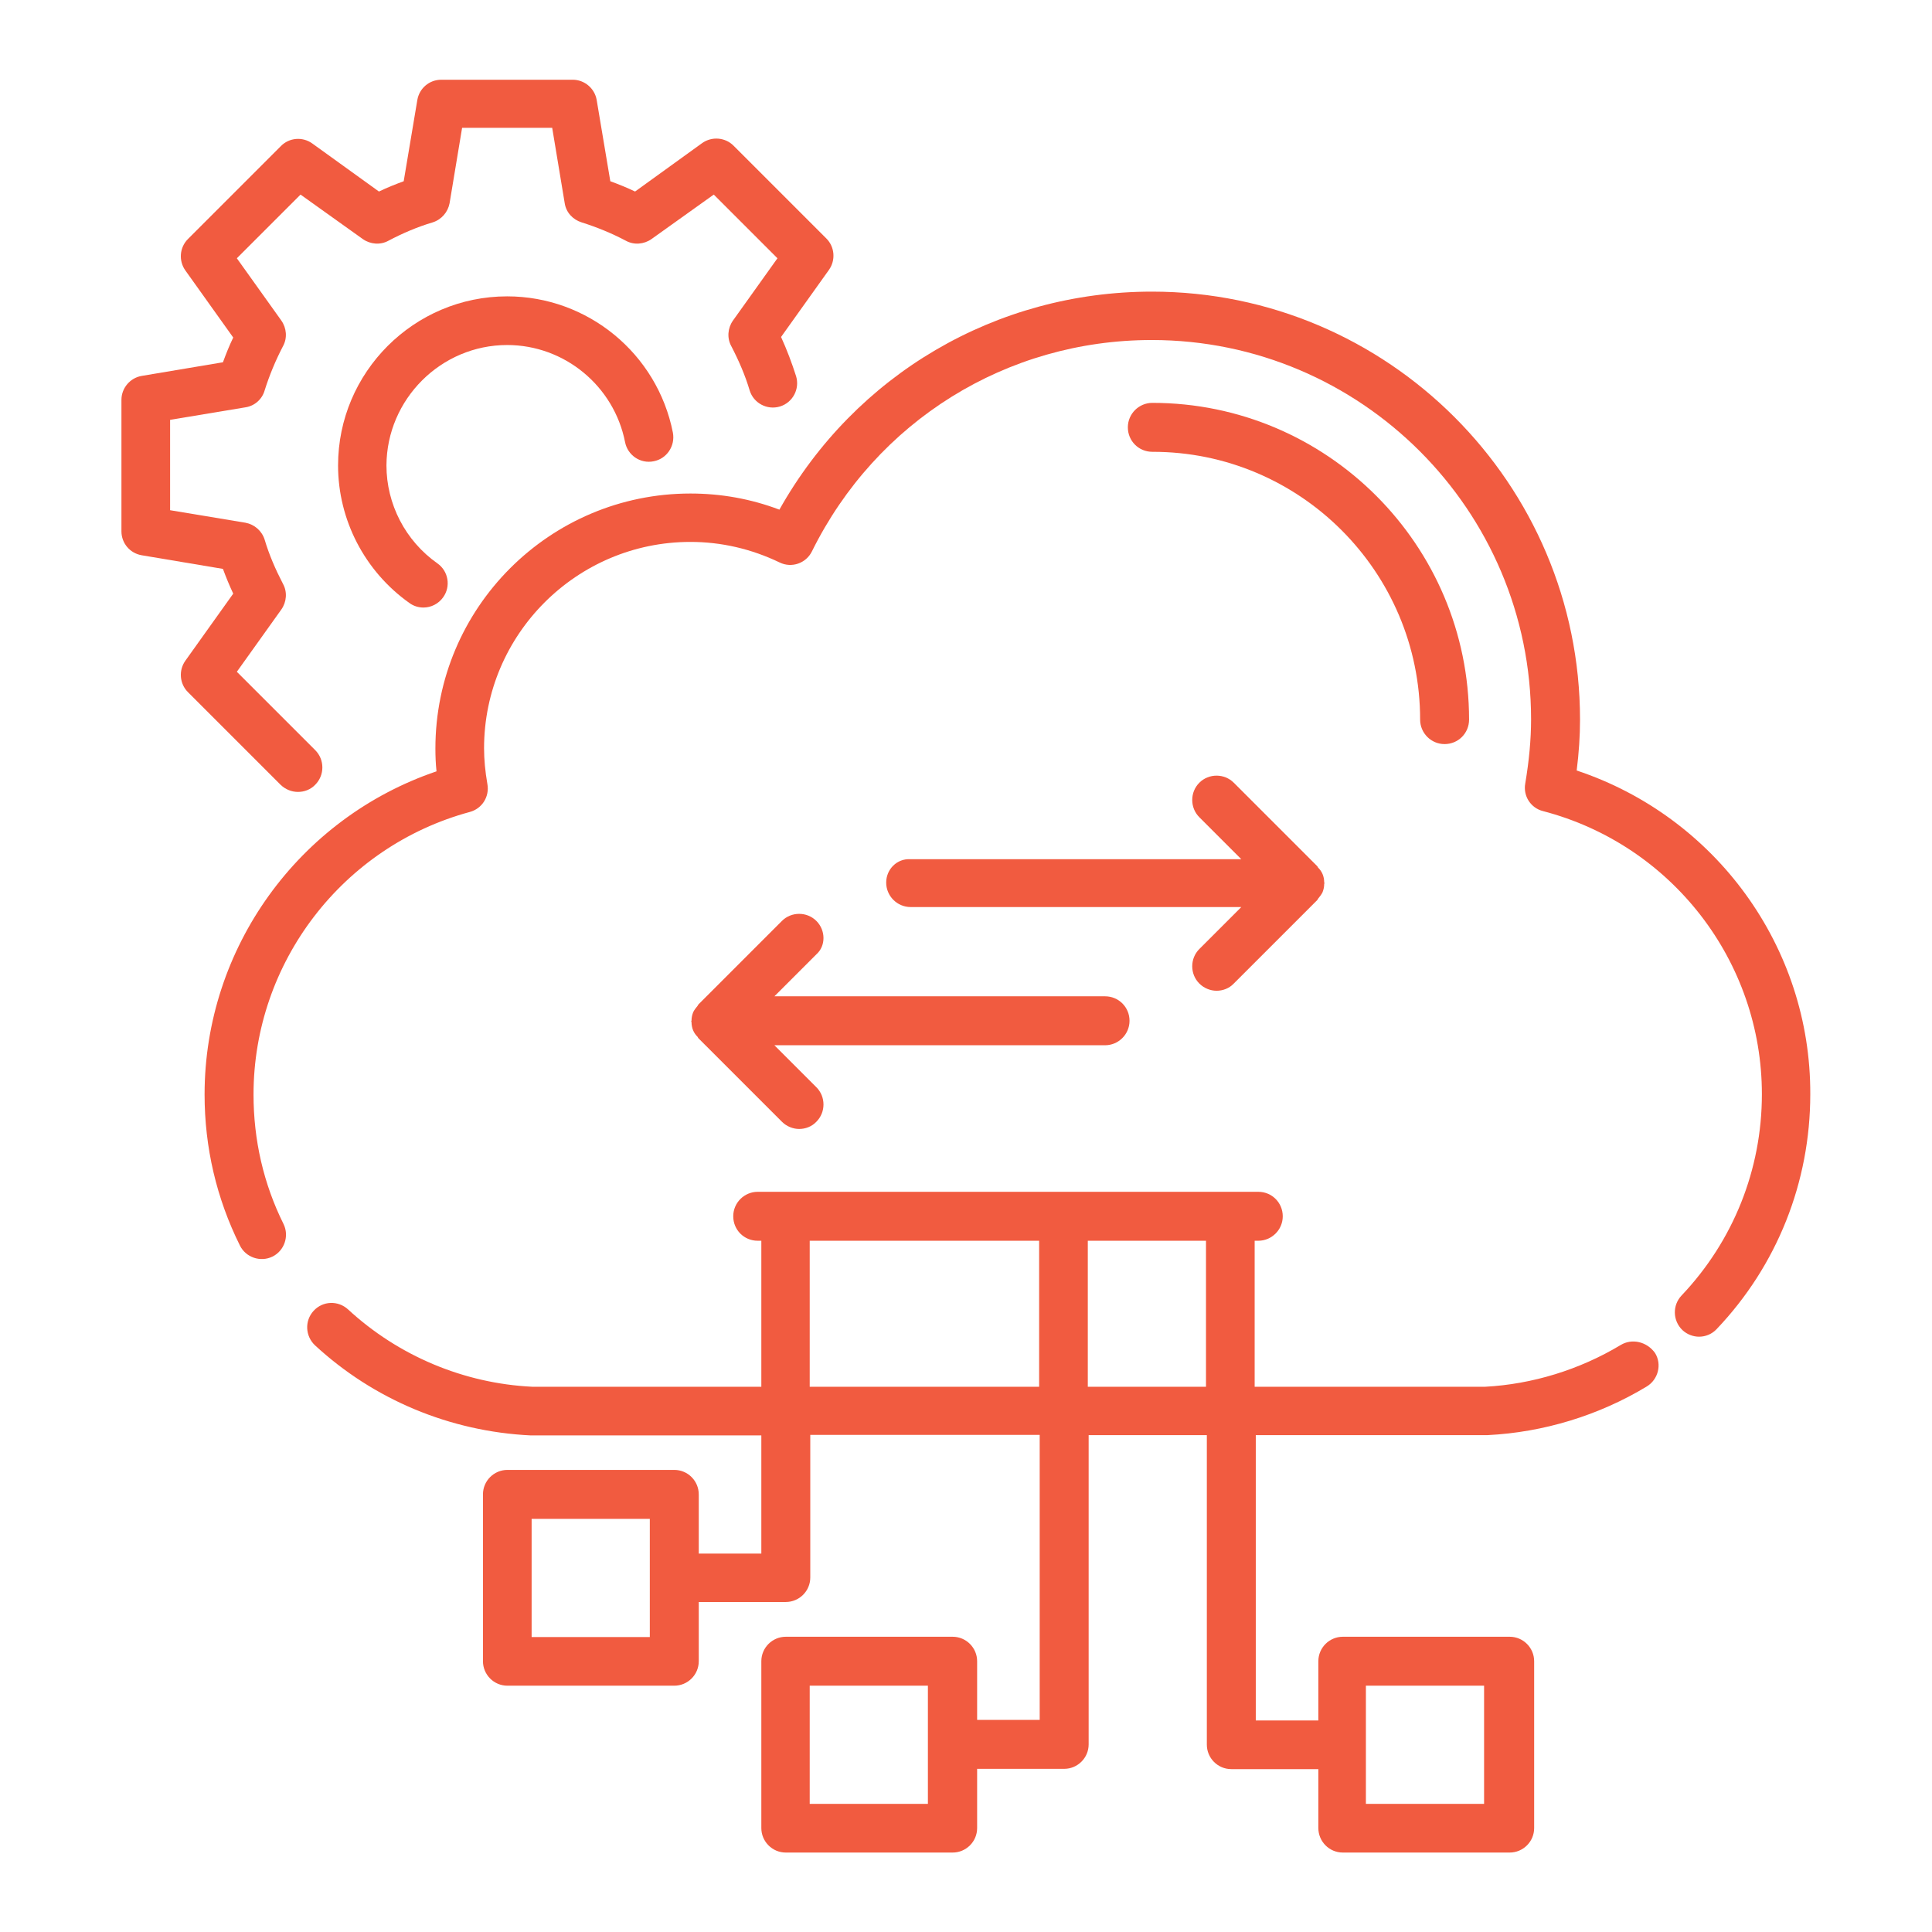<?xml version="1.0"?>
<svg xmlns="http://www.w3.org/2000/svg" xmlns:xlink="http://www.w3.org/1999/xlink" xmlns:svgjs="http://svgjs.com/svgjs" version="1.1" width="512" height="512" x="0" y="0" viewBox="0 0 66 66" style="enable-background:new 0 0 512 512" xml:space="preserve" class=""><g transform="matrix(0.95,0,0,0.95,1.65,1.65)"><g xmlns="http://www.w3.org/2000/svg"><path d="m49.33 24.14c0 .48.39.88.88.88s.88-.39.88-.88c0-6.28-5.11-11.39-11.39-11.39-.48 0-.88.39-.88.88s.39.88.88.88c5.3-.01 9.63 4.31 9.63 9.63z" fill="#f15b40" data-original="#000000" class=""/><path d="m56.54 46.63c-1.48.89-3.18 1.41-4.87 1.5h-8.29v-5.25h.13c.48 0 .88-.39.88-.88s-.39-.88-.88-.88h-18c-.48 0-.88.39-.88.88s.39.88.88.88h.13v5.25h-8.24c-2.46-.12-4.81-1.11-6.62-2.78-.36-.33-.91-.31-1.24.05s-.3.91.05 1.24c2.11 1.95 4.85 3.1 7.76 3.24h8.29v4.25h-2.25v-2.13c0-.48-.39-.88-.88-.88h-6c-.48 0-.88.39-.88.88v6c0 .48.39.88.88.88h6c.48 0 .88-.39.88-.88v-2.13h3.13c.48 0 .88-.39.88-.88v-5.13h8.25v10.25h-2.25v-2.11c0-.48-.39-.88-.88-.88h-6c-.48 0-.88.39-.88.88v6c0 .48.39.88.88.88h6c.48 0 .88-.39.88-.88v-2.13h3.13c.48 0 .88-.39.88-.88v-11.12h4.25v11.13c0 .48.39.88.88.88h3.13v2.12c0 .48.39.88.88.88h6c.48 0 .88-.39.88-.88v-6c0-.48-.39-.88-.88-.88h-6c-.48 0-.88.39-.88.88v2.13h-2.25v-10.26h8.33c2.02-.1 4.01-.71 5.73-1.75.41-.25.55-.79.3-1.2-.29-.41-.83-.54-1.24-.29zm-34.91 10.5h-4.25v-4.25h4.25zm10 6h-4.25v-4.25h4.25zm15.75-4.25h4.25v4.25h-4.25zm-20-10.75v-5.25h8.25v5.25zm10 0v-5.25h4.25v5.25z" fill="#f15b40" data-original="#000000" class=""/><path d="m54.96 25.97c.08-.64.12-1.24.12-1.83 0-8.49-6.91-15.39-15.39-15.39-5.61 0-10.67 2.98-13.4 7.84-1.03-.39-2.1-.58-3.2-.58-5.06 0-9.17 4.11-9.17 9.17 0 .27.01.54.04.82-4.95 1.68-8.34 6.35-8.34 11.62 0 1.91.43 3.74 1.27 5.43.21.43.74.61 1.17.4s.61-.74.4-1.17c-.72-1.45-1.08-3.02-1.08-4.66 0-4.74 3.2-8.92 7.78-10.16.44-.12.71-.55.63-1-.08-.46-.12-.88-.12-1.29 0-4.09 3.33-7.42 7.42-7.42 1.11 0 2.19.25 3.21.74.43.21.95.03 1.16-.4 2.32-4.69 7-7.6 12.22-7.6 7.52 0 13.64 6.12 13.64 13.64 0 .72-.07 1.48-.21 2.31-.08.45.2.88.64.99 4.63 1.21 7.87 5.4 7.87 10.18 0 2.71-1.03 5.28-2.89 7.24-.33.35-.32.9.03 1.24.17.16.39.24.6.24.23 0 .46-.09.63-.27 2.18-2.29 3.37-5.29 3.37-8.45.02-5.3-3.41-9.98-8.4-11.64z" fill="#f15b40" data-original="#000000" class=""/><path d="m27.62 31.38c-.34-.34-.9-.34-1.24 0l-3 3c-.01.01-.02.03-.03.05-.06.07-.12.15-.16.23-.04.1-.06.2-.06.3 0 .01-.01.02-.01.03s.01.02.01.03c0 .1.02.21.06.3s.09.16.16.23c.01.02.02.04.03.05l3 3c.17.17.4.26.62.26s.45-.08.62-.26c.34-.34.34-.9 0-1.24l-1.51-1.51h11.89c.48 0 .88-.39.88-.88s-.39-.88-.88-.88h-11.89l1.51-1.51c.34-.3.34-.86 0-1.2z" fill="#f15b40" data-original="#000000" class=""/><path d="m30.13 30c0 .48.39.88.88.88h11.89l-1.51 1.51c-.34.34-.34.9 0 1.24.17.17.4.26.62.26s.45-.08.62-.26l3-3c.01-.01.02-.03.03-.05.06-.07.12-.15.16-.23.04-.1.06-.2.06-.3 0-.01.01-.02.01-.03s-.01-.02-.01-.03c0-.1-.02-.21-.06-.3s-.09-.16-.16-.23c-.01-.02-.02-.04-.03-.05l-3-3c-.34-.34-.9-.34-1.24 0s-.34.9 0 1.24l1.51 1.51h-11.9c-.48-.03-.87.36-.87.84z" fill="#f15b40" data-original="#000000" class=""/><path d="m8.98 26.74c.22 0 .45-.08.62-.26.34-.34.34-.9 0-1.24l-2.82-2.82 1.6-2.24c.19-.27.22-.63.06-.92-.27-.52-.5-1.05-.66-1.59-.1-.32-.37-.55-.69-.61l-2.71-.45v-3.25l2.71-.45c.33-.05.6-.29.69-.61.17-.54.39-1.07.66-1.59.16-.29.13-.65-.06-.92l-1.6-2.24 2.29-2.29 2.24 1.6c.27.19.63.22.92.06.51-.27 1.05-.5 1.59-.66.32-.1.55-.37.61-.69l.45-2.71h3.24l.45 2.71c.05.33.29.59.61.69.54.17 1.08.39 1.59.66.29.16.65.13.92-.06l2.24-1.6 2.29 2.29-1.6 2.24c-.19.27-.22.63-.06.92.27.52.5 1.05.66 1.59.14.46.63.72 1.09.58s.72-.63.58-1.09c-.15-.47-.33-.95-.54-1.41l1.72-2.41c.25-.35.21-.83-.09-1.13l-3.34-3.34c-.3-.3-.78-.34-1.13-.09l-2.41 1.74c-.29-.14-.59-.26-.89-.37l-.49-2.92c-.07-.42-.44-.73-.86-.73h-4.73c-.43 0-.79.31-.86.73l-.49 2.92c-.3.11-.6.23-.89.37l-2.4-1.73c-.35-.25-.83-.21-1.13.1l-3.34 3.34c-.3.3-.34.78-.09 1.13l1.72 2.41c-.14.29-.26.59-.37.89l-2.92.49c-.42.07-.73.44-.73.86v4.73c0 .43.31.79.73.86l2.92.49c.11.3.23.59.37.89l-1.72 2.41c-.25.35-.21.83.09 1.13l3.34 3.34c.17.16.39.25.62.25z" fill="#f15b40" data-original="#000000" class=""/><path d="m16.5 10.67c2.06 0 3.84 1.47 4.24 3.49.09.47.55.79 1.03.69.47-.09.78-.55.69-1.03-.56-2.84-3.06-4.9-5.96-4.9-3.35 0-6.08 2.73-6.08 6.08 0 1.96.96 3.81 2.57 4.95.15.11.33.16.5.16.27 0 .54-.13.71-.37.28-.39.19-.94-.21-1.22-1.15-.81-1.83-2.13-1.83-3.52.01-2.38 1.96-4.33 4.34-4.33z" fill="#f15b40" data-original="#000000" class=""/></g></g></svg>
